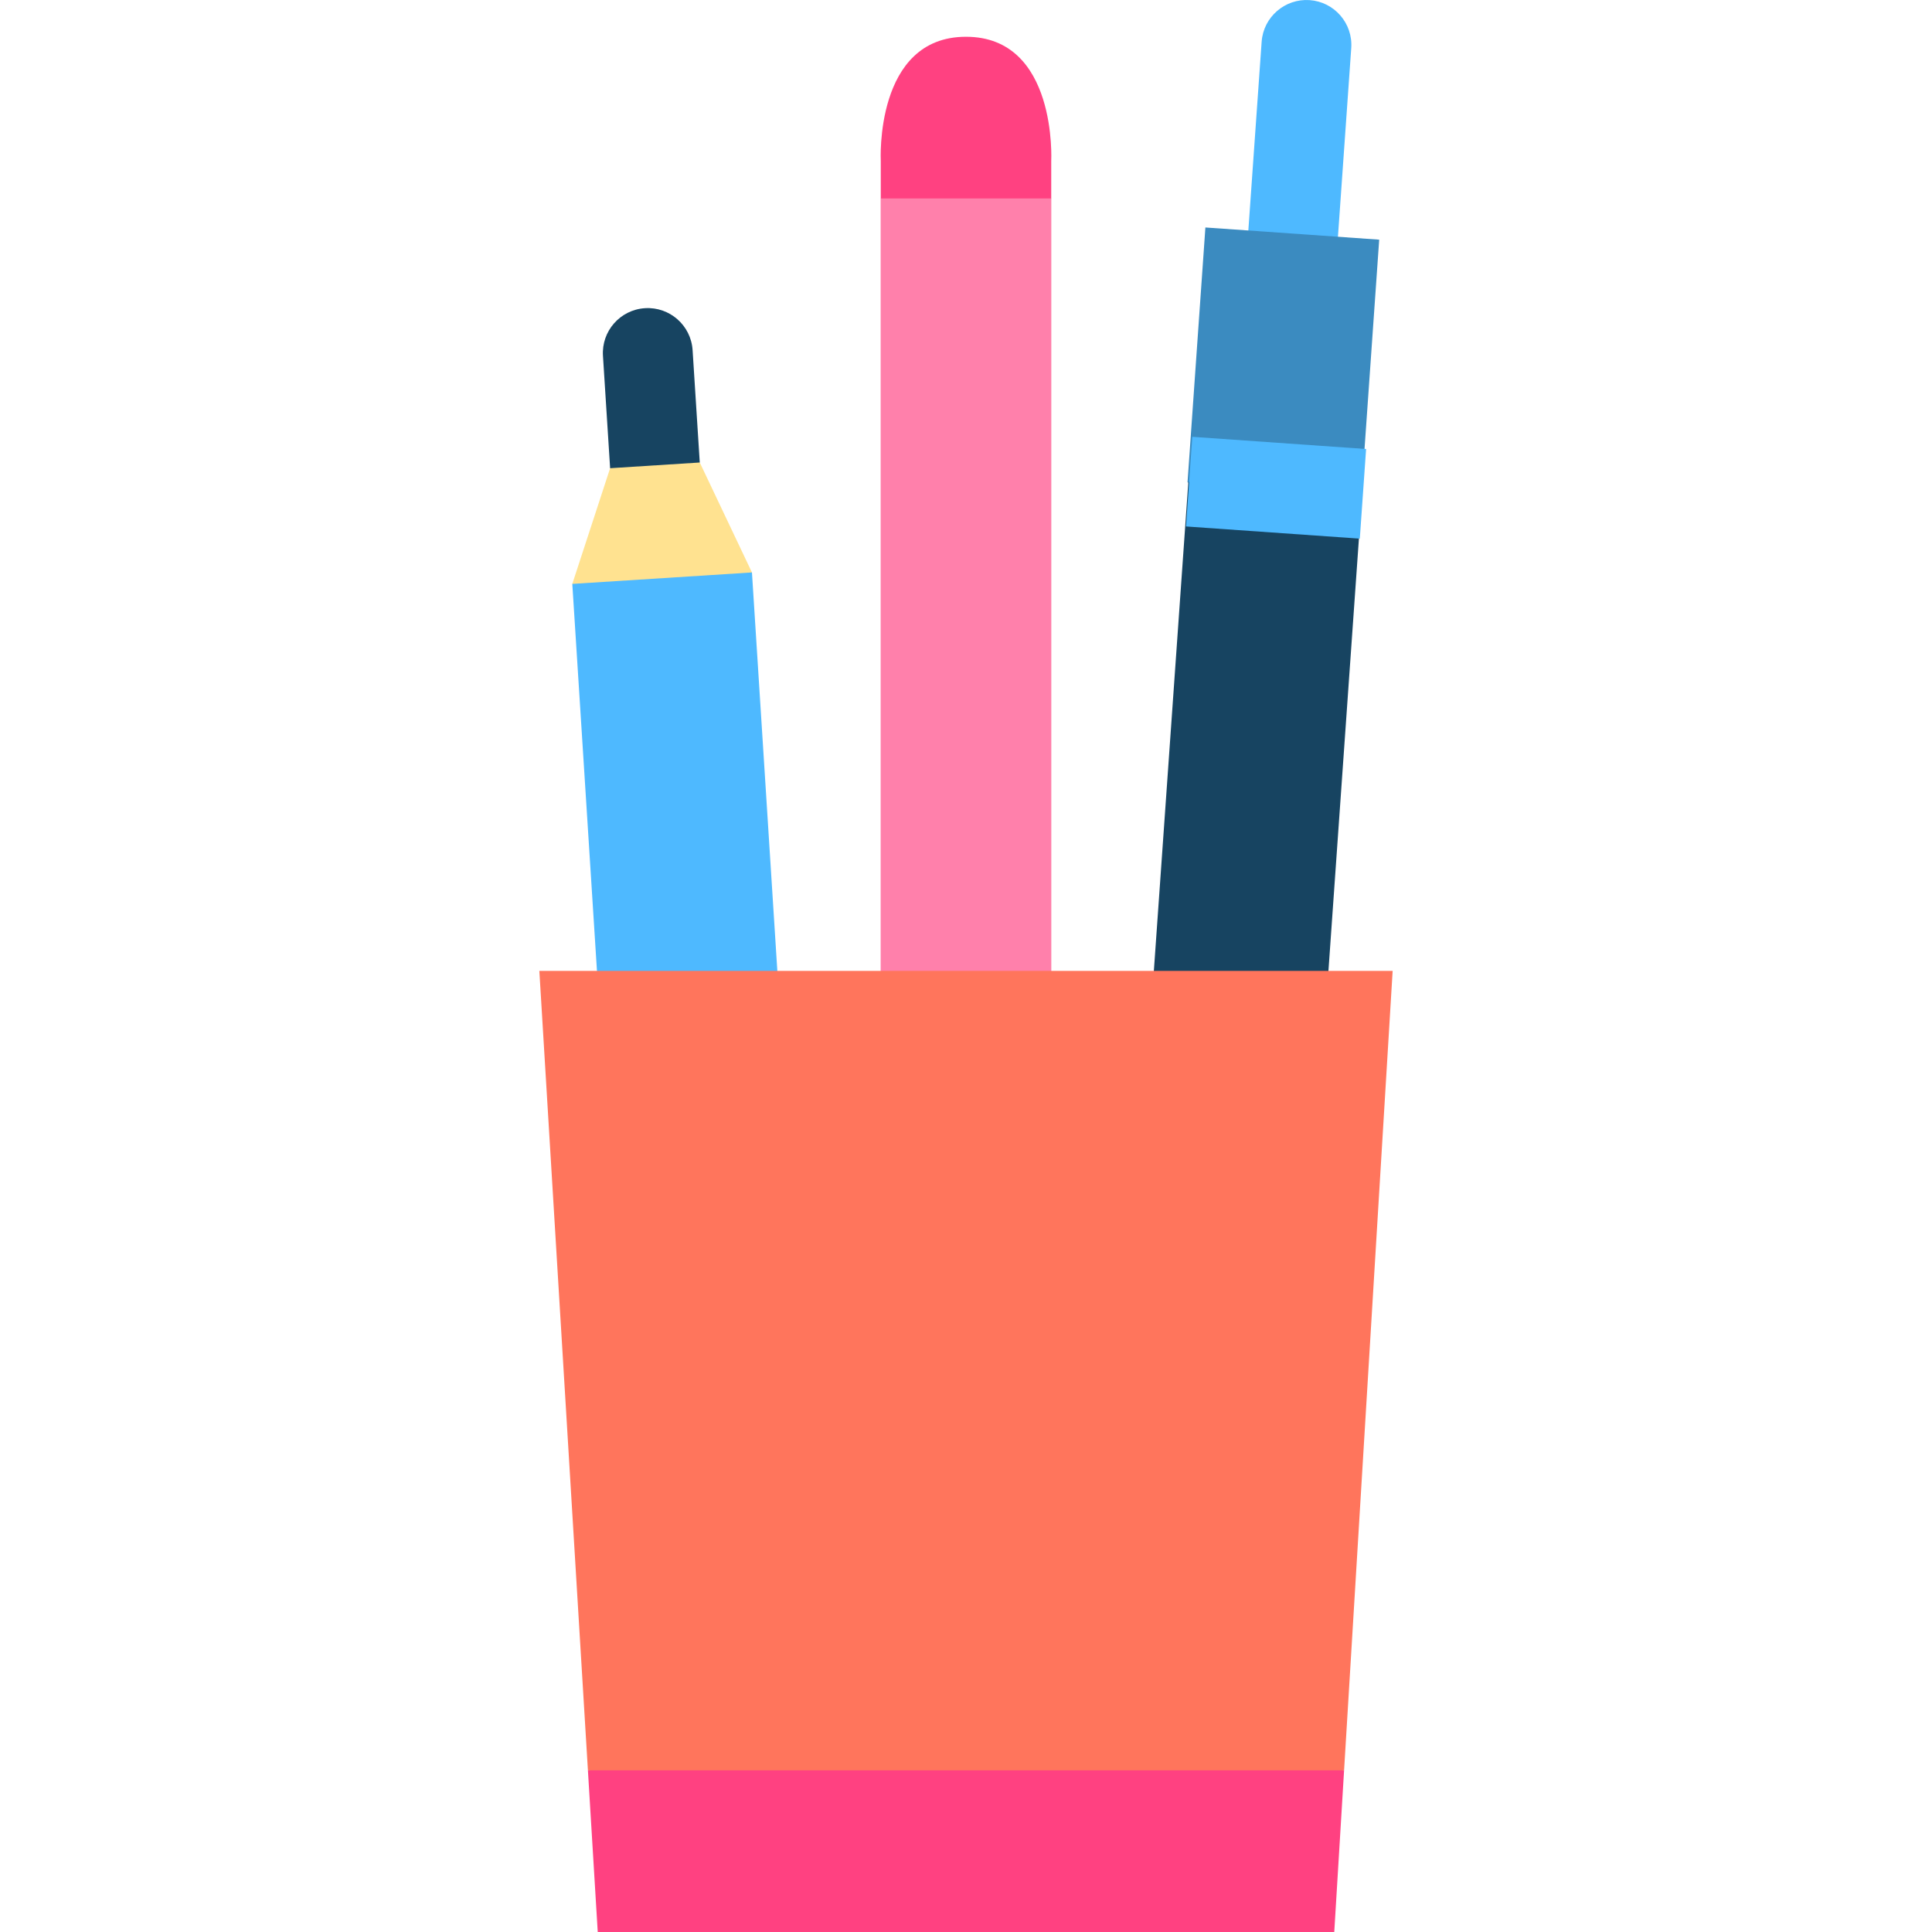 <?xml version="1.0" encoding="iso-8859-1"?>
<!-- Generator: Adobe Illustrator 19.0.0, SVG Export Plug-In . SVG Version: 6.00 Build 0)  -->
<svg version="1.1" id="Layer_1" xmlns="http://www.w3.org/2000/svg" xmlns:xlink="http://www.w3.org/1999/xlink" x="0px" y="0px"
	 viewBox="0 0 512 512" style="enable-background:new 0 0 512 512;" xml:space="preserve">
<polygon style="fill:#FFE290;" points="171.669,93.55 151.666,154.739 175.47,177.026 199.275,151.705 "/>
<polygon style="fill:#4EB9FF;" points="199.275,151.705 151.666,154.739 158.976,269.449 206.778,269.441 "/>
<path style="fill:#174461;" d="M183.546,92.792c-0.418-6.561-6.081-11.541-12.634-11.121c-6.56,0.418-11.539,6.075-11.121,12.634
	l1.897,29.775l23.755-1.512L183.546,92.792z"/>
<path style="fill:#FF4181;" d="M278.588,42.661c0,0,1.695-32.917-22.588-32.917c-24.282,0-22.588,32.917-22.588,32.917v9.93
	L256,77.386l22.588-24.795V42.661z"/>
<rect x="233.382" y="52.593" style="fill:#FF80AB;" width="45.227" height="228.514"/>
<path style="fill:#4EB9FF;" d="M347.06,0.028c-6.529-0.448-12.246,4.477-12.71,11.035l-6.038,85.615l23.745,1.673l6.038-85.615
	C358.557,6.181,353.618,0.49,347.06,0.028z"/>
<rect x="317.23" y="61.74" transform="matrix(-0.998 -0.07 0.07 -0.998 673.037 214.902)" style="fill:#3B8BC0;" width="46.152" height="67.702"/>
<polygon style="fill:#174461;" points="314.921,127.722 304.926,269.443 351.192,269.443 360.959,130.969 "/>
<rect x="314.877" y="117.425" transform="matrix(0.998 0.07 -0.07 0.998 9.943 -23.471)" style="fill:#4EB9FF;" width="46.152" height="23.803"/>
<polygon style="fill:#FF4181;" points="158.406,512 353.594,512 356.197,469.153 256,445.35 155.803,469.153 "/>
<polygon style="fill:#FF755C;" points="142.933,257.302 155.803,469.153 356.197,469.153 369.066,257.302 "/>
<g>
</g>
<g>
</g>
<g>
</g>
<g>
</g>
<g>
</g>
<g>
</g>
<g>
</g>
<g>
</g>
<g>
</g>
<g>
</g>
<g>
</g>
<g>
</g>
<g>
</g>
<g>
</g>
<g>
</g>
</svg>
